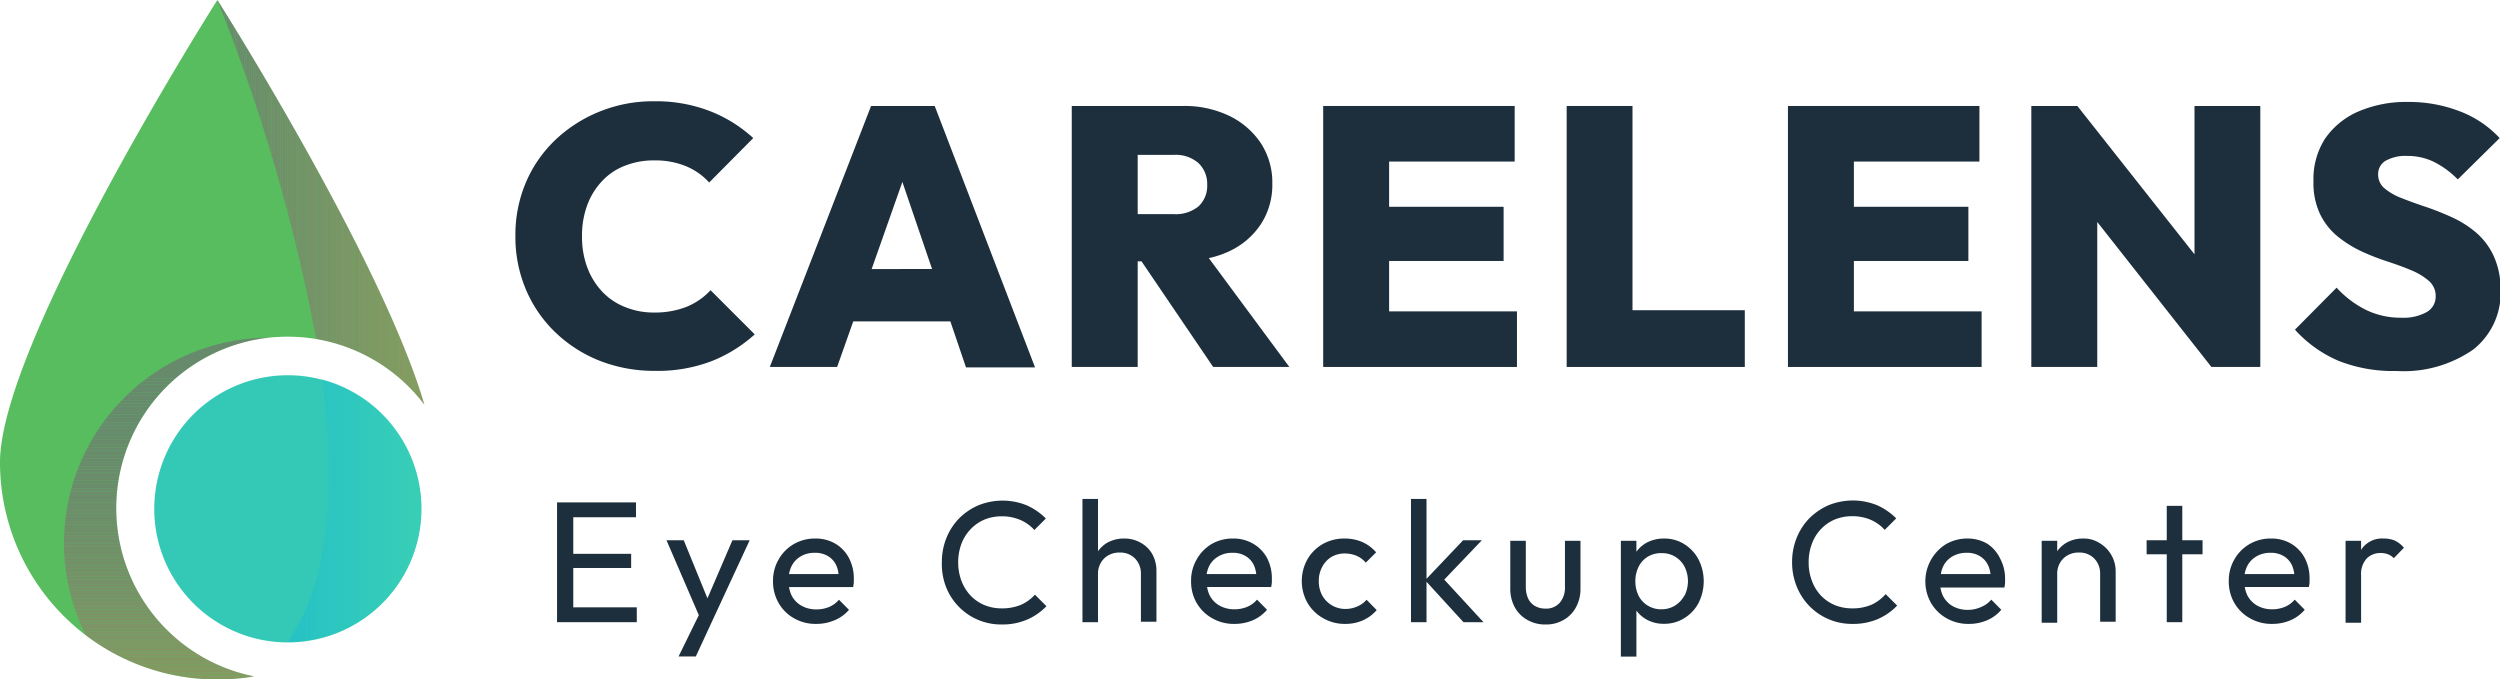 <svg xmlns="http://www.w3.org/2000/svg" xmlns:xlink="http://www.w3.org/1999/xlink" viewBox="0 0 217.26 59.05"><defs><style>.cls-1{fill:none;}.cls-2{isolation:isolate;}.cls-3{fill:#34c9b6;}.cls-4{opacity:0.3;mix-blend-mode:multiply;}.cls-5{clip-path:url(#clip-path);}.cls-6{fill:#00adf0;}.cls-7{fill:#01aeef;}.cls-8{fill:#02aeee;}.cls-9{fill:#03afed;}.cls-10{fill:#04b0ec;}.cls-11{fill:#05b1eb;}.cls-12{fill:#06b1eb;}.cls-13{fill:#07b2ea;}.cls-14{fill:#08b3e9;}.cls-15{fill:#09b4e8;}.cls-16{fill:#0ab4e7;}.cls-17{fill:#0bb5e6;}.cls-18{fill:#0cb6e5;}.cls-19{fill:#0db7e4;}.cls-20{fill:#0eb7e3;}.cls-21{fill:#0fb8e2;}.cls-22{fill:#10b9e1;}.cls-23{fill:#11bae1;}.cls-24{fill:#12bae0;}.cls-25{fill:#13bbdf;}.cls-26{fill:#14bcde;}.cls-27{fill:#15bddd;}.cls-28{fill:#16bddc;}.cls-29{fill:#17bedb;}.cls-30{fill:#18bfda;}.cls-31{fill:#19c0d9;}.cls-32{fill:#1ac0d8;}.cls-33{fill:#1bc1d7;}.cls-34{fill:#1cc2d7;}.cls-35{fill:#1dc3d6;}.cls-36{fill:#1ec3d5;}.cls-37{fill:#1fc4d4;}.cls-38{fill:#20c5d3;}.cls-39{fill:#22c6d2;}.cls-40{fill:#23c6d1;}.cls-41{fill:#24c7d0;}.cls-42{fill:#25c8cf;}.cls-43{fill:#26c8ce;}.cls-44{fill:#27c9cd;}.cls-45{fill:#28cacd;}.cls-46{fill:#29cbcc;}.cls-47{fill:#2acbcb;}.cls-48{fill:#2bccca;}.cls-49{fill:#2ccdc9;}.cls-50{fill:#2dcec8;}.cls-51{fill:#2ecec7;}.cls-52{fill:#2fcfc6;}.cls-53{fill:#30d0c5;}.cls-54{fill:#31d1c4;}.cls-55{fill:#32d1c3;}.cls-56{fill:#33d2c3;}.cls-57{fill:#34d3c2;}.cls-58{fill:#35d4c1;}.cls-59{fill:#36d4c0;}.cls-60{fill:#37d5bf;}.cls-61{fill:#38d6be;}.cls-62{fill:#39d7bd;}.cls-63{fill:#3ad7bc;}.cls-64{fill:#3bd8bb;}.cls-65{fill:#3cd9ba;}.cls-66{fill:#3ddab9;}.cls-67{fill:#3edab9;}.cls-68{fill:#3fdbb8;}.cls-69{fill:#40dcb7;}.cls-70{fill:#41ddb6;}.cls-71{fill:#42ddb5;}.cls-72{fill:#43deb4;}.cls-73{fill:#57bd5e;}.cls-74{clip-path:url(#clip-path-2);}.cls-75{fill:#8c1090;}.cls-76{fill:#8d1090;}.cls-77{fill:#8e118f;}.cls-78{fill:#8f118f;}.cls-79{fill:#90128f;}.cls-80{fill:#91128e;}.cls-81{fill:#92138e;}.cls-82{fill:#93138e;}.cls-83{fill:#94148d;}.cls-84{fill:#95148d;}.cls-85{fill:#96158d;}.cls-86{fill:#97158c;}.cls-87{fill:#98168c;}.cls-88{fill:#99168c;}.cls-89{fill:#9a178b;}.cls-90{fill:#9b178b;}.cls-91{fill:#9c188b;}.cls-92{fill:#9d188a;}.cls-93{fill:#9e198a;}.cls-94{fill:#9f198a;}.cls-95{fill:#a01a89;}.cls-96{fill:#a11a89;}.cls-97{fill:#a21b89;}.cls-98{fill:#a31b88;}.cls-99{fill:#a41c88;}.cls-100{fill:#a51c88;}.cls-101{fill:#a61d87;}.cls-102{fill:#a71d87;}.cls-103{fill:#a81e87;}.cls-104{fill:#a91e86;}.cls-105{fill:#aa1f86;}.cls-106{fill:#ab1f86;}.cls-107{fill:#ac2085;}.cls-108{fill:#ad2085;}.cls-109{fill:#ae2185;}.cls-110{fill:#af2184;}.cls-111{fill:#b02284;}.cls-112{fill:#b12284;}.cls-113{fill:#b22383;}.cls-114{fill:#b32383;}.cls-115{fill:#b42483;}.cls-116{fill:#b52482;}.cls-117{fill:#b62582;}.cls-118{fill:#b72582;}.cls-119{fill:#b82681;}.cls-120{fill:#b92681;}.cls-121{fill:#ba2781;}.cls-122{fill:#bb2780;}.cls-123{fill:#bc2880;}.cls-124{fill:#bd2880;}.cls-125{fill:#be297f;}.cls-126{fill:#bf297f;}.cls-127{fill:#c02a7f;}.cls-128{fill:#c12a7e;}.cls-129{fill:#c22b7e;}.cls-130{fill:#c32b7e;}.cls-131{fill:#c42c7d;}.cls-132{fill:#c62c7d;}.cls-133{fill:#c72c7d;}.cls-134{fill:#c82d7c;}.cls-135{fill:#c92d7c;}.cls-136{fill:#ca2e7c;}.cls-137{fill:#cb2e7b;}.cls-138{fill:#cc2f7b;}.cls-139{fill:#cd2f7b;}.cls-140{fill:#ce307a;}.cls-141{fill:#cf307a;}.cls-142{fill:#d0317a;}.cls-143{fill:#d13179;}.cls-144{fill:#d23279;}.cls-145{fill:#d33279;}.cls-146{fill:#d43378;}.cls-147{fill:#d53378;}.cls-148{fill:#d63478;}.cls-149{fill:#d73477;}.cls-150{fill:#d83577;}.cls-151{fill:#d93577;}.cls-152{fill:#da3676;}.cls-153{fill:#db3676;}.cls-154{fill:#dc3776;}.cls-155{fill:#dd3775;}.cls-156{fill:#de3875;}.cls-157{fill:#df3875;}.cls-158{fill:#e03974;}.cls-159{fill:#e13974;}.cls-160{fill:#e23a74;}.cls-161{fill:#e33a73;}.cls-162{fill:#e43b73;}.cls-163{fill:#e53b73;}.cls-164{fill:#e63c72;}.cls-165{fill:#e73c72;}.cls-166{fill:#e83d72;}.cls-167{fill:#e93d71;}.cls-168{fill:#ea3e71;}.cls-169{fill:#eb3e71;}.cls-170{fill:#ec3f70;}.cls-171{fill:#ed3f70;}.cls-172{fill:#ee4070;}.cls-173{fill:#ef406f;}.cls-174{fill:#f0416f;}.cls-175{fill:#f1416f;}.cls-176{fill:#f2426e;}.cls-177{fill:#f3426e;}.cls-178{fill:#f4436e;}.cls-179{fill:#f5436d;}.cls-180{fill:#f6446d;}.cls-181{fill:#f7446d;}.cls-182{fill:#f8456c;}.cls-183{fill:#f9456c;}.cls-184{fill:#fa466c;}.cls-185{fill:#fb466b;}.cls-186{fill:#fc476b;}.cls-187{fill:#fd476b;}.cls-188{fill:#fe486a;}.cls-189{fill:#ff486a;}.cls-190{clip-path:url(#clip-path-3);}.cls-191{fill:#db3776;}.cls-192{fill:#d53478;}.cls-193{fill:#cf317a;}.cls-194{fill:#cb2f7b;}.cls-195{fill:#c72d7d;}.cls-196{fill:#c52c7d;}.cls-197{fill:#c42b7d;}.cls-198{fill:#c22a7e;}.cls-199{fill:#c0297f;}.cls-200{fill:#be2880;}.cls-201{fill:#ba2681;}.cls-202{fill:#b82582;}.cls-203{fill:#b22284;}.cls-204{fill:#b02184;}.cls-205{fill:#af2185;}.cls-206{fill:#a61c88;}.cls-207{fill:#9b188b;}.cls-208{fill:#97168c;}.cls-209{fill:#95158d;}.cls-210{fill:#93148e;}.cls-211{fill:#91138e;}.cls-212{fill:#8f128f;}.cls-213{fill:#8d1190;}.cls-214{fill:#1d2f3c;}</style><clipPath id="clip-path"><path class="cls-1" d="M36.61,44.16A11.62,11.62,0,0,1,25,55.78c3.81-5.41,4.14-14,3-22.83A11.6,11.6,0,0,1,36.61,44.16Z"/></clipPath><clipPath id="clip-path-2"><path class="cls-1" d="M36.89,35.17a14.89,14.89,0,0,0-9.41-5.71A156.32,156.32,0,0,0,18.89,0C19.16.42,33.18,22.56,36.89,35.17Z"/></clipPath><clipPath id="clip-path-3"><path class="cls-1" d="M22.08,58.78a18.64,18.64,0,0,1-3.19.27A18.86,18.86,0,0,1,7.46,55.21,17.86,17.86,0,0,1,23.39,29.34a14.77,14.77,0,0,0-4.5,1.22,14.91,14.91,0,0,0,3.19,28.22Z"/></clipPath></defs><g class="cls-2"><g id="OBJECTS"><path class="cls-3" d="M28,33a11.61,11.61,0,1,0-3,22.83h0A11.61,11.61,0,0,0,28,33Z"/><g class="cls-4"><g class="cls-5"><path class="cls-6" d="M25,33v0Z"/><rect class="cls-6" x="25.02" y="32.95" width="0.17" height="22.83"/><rect class="cls-7" x="25.19" y="32.95" width="0.17" height="22.83"/><rect class="cls-8" x="25.36" y="32.95" width="0.17" height="22.83"/><rect class="cls-9" x="25.54" y="32.95" width="0.17" height="22.83"/><rect class="cls-10" x="25.71" y="32.95" width="0.17" height="22.83"/><rect class="cls-11" x="25.88" y="32.95" width="0.17" height="22.83"/><rect class="cls-12" x="26.06" y="32.95" width="0.17" height="22.83"/><rect class="cls-13" x="26.23" y="32.95" width="0.17" height="22.83"/><rect class="cls-14" x="26.4" y="32.95" width="0.17" height="22.83"/><rect class="cls-15" x="26.58" y="32.95" width="0.17" height="22.83"/><rect class="cls-16" x="26.75" y="32.95" width="0.17" height="22.83"/><rect class="cls-17" x="26.92" y="32.95" width="0.17" height="22.83"/><rect class="cls-18" x="27.1" y="32.95" width="0.17" height="22.83"/><rect class="cls-19" x="27.27" y="32.95" width="0.17" height="22.83"/><rect class="cls-20" x="27.44" y="32.95" width="0.17" height="22.83"/><rect class="cls-21" x="27.61" y="32.95" width="0.17" height="22.83"/><rect class="cls-22" x="27.79" y="32.95" width="0.17" height="22.83"/><rect class="cls-23" x="27.96" y="32.95" width="0.17" height="22.83"/><rect class="cls-24" x="28.13" y="32.95" width="0.17" height="22.83"/><rect class="cls-25" x="28.31" y="32.95" width="0.17" height="22.83"/><rect class="cls-26" x="28.48" y="32.95" width="0.17" height="22.83"/><rect class="cls-27" x="28.65" y="32.95" width="0.17" height="22.83"/><rect class="cls-28" x="28.83" y="32.95" width="0.17" height="22.83"/><rect class="cls-29" x="29" y="32.95" width="0.17" height="22.83"/><rect class="cls-30" x="29.17" y="32.95" width="0.17" height="22.83"/><rect class="cls-31" x="29.34" y="32.95" width="0.17" height="22.83"/><rect class="cls-32" x="29.52" y="32.95" width="0.17" height="22.83"/><rect class="cls-33" x="29.69" y="32.95" width="0.17" height="22.83"/><rect class="cls-34" x="29.86" y="32.95" width="0.17" height="22.83"/><rect class="cls-35" x="30.04" y="32.95" width="0.17" height="22.83"/><rect class="cls-36" x="30.21" y="32.95" width="0.17" height="22.83"/><rect class="cls-37" x="30.38" y="32.95" width="0.17" height="22.83"/><rect class="cls-38" x="30.56" y="32.95" width="0.17" height="22.83"/><rect class="cls-39" x="30.73" y="32.95" width="0.17" height="22.83"/><rect class="cls-40" x="30.9" y="32.95" width="0.17" height="22.83"/><rect class="cls-41" x="31.08" y="32.95" width="0.17" height="22.83"/><rect class="cls-42" x="31.25" y="32.95" width="0.17" height="22.83"/><rect class="cls-43" x="31.42" y="32.95" width="0.17" height="22.83"/><rect class="cls-44" x="31.59" y="32.95" width="0.17" height="22.83"/><rect class="cls-45" x="31.77" y="32.95" width="0.17" height="22.83"/><rect class="cls-46" x="31.94" y="32.95" width="0.17" height="22.83"/><rect class="cls-47" x="32.11" y="32.95" width="0.17" height="22.83"/><rect class="cls-48" x="32.29" y="32.95" width="0.17" height="22.83"/><rect class="cls-49" x="32.46" y="32.95" width="0.17" height="22.83"/><rect class="cls-50" x="32.63" y="32.95" width="0.17" height="22.83"/><rect class="cls-51" x="32.81" y="32.95" width="0.17" height="22.83"/><rect class="cls-52" x="32.98" y="32.95" width="0.17" height="22.83"/><rect class="cls-53" x="33.15" y="32.95" width="0.17" height="22.83"/><rect class="cls-54" x="33.33" y="32.95" width="0.17" height="22.83"/><rect class="cls-55" x="33.5" y="32.95" width="0.17" height="22.83"/><rect class="cls-56" x="33.67" y="32.95" width="0.17" height="22.83"/><rect class="cls-57" x="33.84" y="32.95" width="0.17" height="22.83"/><rect class="cls-58" x="34.02" y="32.95" width="0.17" height="22.83"/><rect class="cls-59" x="34.19" y="32.95" width="0.17" height="22.83"/><rect class="cls-60" x="34.36" y="32.95" width="0.17" height="22.83"/><rect class="cls-61" x="34.54" y="32.95" width="0.17" height="22.83"/><rect class="cls-62" x="34.71" y="32.95" width="0.17" height="22.83"/><rect class="cls-63" x="34.88" y="32.95" width="0.17" height="22.83"/><rect class="cls-64" x="35.06" y="32.95" width="0.17" height="22.83"/><rect class="cls-65" x="35.23" y="32.95" width="0.17" height="22.83"/><rect class="cls-66" x="35.4" y="32.95" width="0.17" height="22.83"/><rect class="cls-67" x="35.58" y="32.95" width="0.17" height="22.83"/><rect class="cls-68" x="35.75" y="32.95" width="0.17" height="22.83"/><rect class="cls-69" x="35.92" y="32.95" width="0.17" height="22.83"/><rect class="cls-70" x="36.09" y="32.95" width="0.17" height="22.83"/><rect class="cls-71" x="36.27" y="32.95" width="0.17" height="22.83"/><rect class="cls-72" x="36.44" y="32.95" width="0.17" height="22.83"/><path class="cls-72" d="M36.61,55.78v0Z"/></g></g><path class="cls-73" d="M18.89,0h0S0,29.73,0,40.17A18.87,18.87,0,0,0,18.89,59.05a18.64,18.64,0,0,0,3.19-.27,14.91,14.91,0,0,1,1.31-29.44h0c.53-.05,1.06-.08,1.6-.08a15.47,15.47,0,0,1,2.48.2,14.89,14.89,0,0,1,9.41,5.71C33.18,22.56,19.16.42,18.89,0Z"/><g class="cls-4"><g class="cls-74"><path class="cls-75" d="M18.89,0V0Z"/><rect class="cls-75" x="18.89" y="0.01" width="0.16" height="35.17"/><rect class="cls-76" x="19.05" y="0.01" width="0.16" height="35.17"/><rect class="cls-77" x="19.21" y="0.01" width="0.16" height="35.17"/><rect class="cls-78" x="19.36" y="0.01" width="0.16" height="35.17"/><rect class="cls-79" x="19.52" y="0.01" width="0.16" height="35.17"/><rect class="cls-80" x="19.68" y="0.01" width="0.16" height="35.17"/><rect class="cls-81" x="19.83" y="0.01" width="0.16" height="35.17"/><rect class="cls-82" x="19.99" y="0.01" width="0.16" height="35.17"/><rect class="cls-83" x="20.15" y="0.01" width="0.16" height="35.17"/><rect class="cls-84" x="20.3" y="0.01" width="0.16" height="35.17"/><rect class="cls-85" x="20.46" y="0.01" width="0.16" height="35.17"/><rect class="cls-86" x="20.62" y="0.01" width="0.16" height="35.17"/><rect class="cls-87" x="20.77" y="0.01" width="0.16" height="35.17"/><rect class="cls-88" x="20.93" y="0.01" width="0.16" height="35.17"/><rect class="cls-89" x="21.08" y="0.01" width="0.16" height="35.17"/><rect class="cls-90" x="21.24" y="0.01" width="0.16" height="35.17"/><rect class="cls-91" x="21.4" y="0.01" width="0.16" height="35.17"/><rect class="cls-92" x="21.55" y="0.01" width="0.16" height="35.17"/><rect class="cls-93" x="21.71" y="0.01" width="0.16" height="35.17"/><rect class="cls-94" x="21.87" y="0.01" width="0.16" height="35.17"/><rect class="cls-95" x="22.02" y="0.01" width="0.16" height="35.17"/><rect class="cls-96" x="22.18" y="0.01" width="0.16" height="35.17"/><rect class="cls-97" x="22.34" y="0.01" width="0.16" height="35.17"/><rect class="cls-98" x="22.49" y="0.01" width="0.16" height="35.17"/><rect class="cls-99" x="22.65" y="0.01" width="0.16" height="35.17"/><rect class="cls-100" x="22.81" y="0.01" width="0.16" height="35.17"/><rect class="cls-101" x="22.96" y="0.01" width="0.16" height="35.17"/><rect class="cls-102" x="23.12" y="0.01" width="0.16" height="35.17"/><rect class="cls-103" x="23.28" y="0.01" width="0.16" height="35.17"/><rect class="cls-104" x="23.43" y="0.01" width="0.16" height="35.17"/><rect class="cls-105" x="23.59" y="0.01" width="0.16" height="35.17"/><rect class="cls-106" x="23.75" y="0.01" width="0.16" height="35.17"/><rect class="cls-107" x="23.9" y="0.01" width="0.16" height="35.17"/><rect class="cls-108" x="24.06" y="0.01" width="0.16" height="35.17"/><rect class="cls-109" x="24.21" y="0.01" width="0.16" height="35.17"/><rect class="cls-110" x="24.37" y="0.01" width="0.16" height="35.17"/><rect class="cls-111" x="24.53" y="0.01" width="0.16" height="35.17"/><rect class="cls-112" x="24.68" y="0.01" width="0.16" height="35.17"/><rect class="cls-113" x="24.84" y="0.01" width="0.16" height="35.17"/><rect class="cls-114" x="25" y="0.01" width="0.16" height="35.17"/><rect class="cls-115" x="25.15" y="0.01" width="0.16" height="35.17"/><rect class="cls-116" x="25.31" y="0.01" width="0.16" height="35.17"/><rect class="cls-117" x="25.47" y="0.01" width="0.16" height="35.17"/><rect class="cls-118" x="25.62" y="0.01" width="0.16" height="35.17"/><rect class="cls-119" x="25.78" y="0.01" width="0.16" height="35.17"/><rect class="cls-120" x="25.94" y="0.01" width="0.16" height="35.17"/><rect class="cls-121" x="26.09" y="0.01" width="0.16" height="35.17"/><rect class="cls-122" x="26.25" y="0.01" width="0.16" height="35.17"/><rect class="cls-123" x="26.41" y="0.01" width="0.16" height="35.17"/><rect class="cls-124" x="26.56" y="0.01" width="0.16" height="35.17"/><rect class="cls-125" x="26.72" y="0.01" width="0.16" height="35.17"/><rect class="cls-126" x="26.87" y="0.01" width="0.16" height="35.17"/><rect class="cls-127" x="27.03" y="0.01" width="0.16" height="35.17"/><rect class="cls-128" x="27.19" y="0.01" width="0.16" height="35.17"/><rect class="cls-129" x="27.34" y="0.01" width="0.16" height="35.17"/><rect class="cls-130" x="27.5" y="0.01" width="0.16" height="35.17"/><rect class="cls-131" x="27.66" y="0.01" width="0.16" height="35.17"/><rect class="cls-132" x="27.81" y="0.01" width="0.16" height="35.17"/><rect class="cls-133" x="27.97" y="0.01" width="0.16" height="35.17"/><rect class="cls-134" x="28.13" y="0.01" width="0.16" height="35.17"/><rect class="cls-135" x="28.28" y="0.01" width="0.16" height="35.17"/><rect class="cls-136" x="28.44" y="0.01" width="0.16" height="35.17"/><rect class="cls-137" x="28.6" y="0.01" width="0.16" height="35.17"/><rect class="cls-138" x="28.75" y="0.01" width="0.16" height="35.17"/><rect class="cls-139" x="28.91" y="0.01" width="0.16" height="35.17"/><rect class="cls-140" x="29.07" y="0.01" width="0.16" height="35.17"/><rect class="cls-141" x="29.22" y="0.01" width="0.16" height="35.17"/><rect class="cls-142" x="29.38" y="0.01" width="0.16" height="35.17"/><rect class="cls-143" x="29.53" y="0.01" width="0.16" height="35.17"/><rect class="cls-144" x="29.69" y="0.01" width="0.16" height="35.17"/><rect class="cls-145" x="29.85" y="0.01" width="0.16" height="35.17"/><rect class="cls-146" x="30" y="0.01" width="0.16" height="35.17"/><rect class="cls-147" x="30.16" y="0.01" width="0.16" height="35.17"/><rect class="cls-148" x="30.32" y="0.01" width="0.16" height="35.17"/><rect class="cls-149" x="30.47" y="0.01" width="0.16" height="35.17"/><rect class="cls-150" x="30.63" y="0.01" width="0.16" height="35.17"/><rect class="cls-151" x="30.79" y="0.01" width="0.16" height="35.17"/><rect class="cls-152" x="30.94" y="0.01" width="0.16" height="35.17"/><rect class="cls-153" x="31.1" y="0.01" width="0.16" height="35.17"/><rect class="cls-154" x="31.26" y="0.01" width="0.16" height="35.17"/><rect class="cls-155" x="31.41" y="0.01" width="0.16" height="35.17"/><rect class="cls-156" x="31.57" y="0.01" width="0.16" height="35.17"/><rect class="cls-157" x="31.73" y="0.01" width="0.16" height="35.17"/><rect class="cls-158" x="31.88" y="0.01" width="0.16" height="35.17"/><rect class="cls-159" x="32.04" y="0.01" width="0.16" height="35.17"/><rect class="cls-160" x="32.19" y="0.01" width="0.16" height="35.17"/><rect class="cls-161" x="32.35" y="0.01" width="0.16" height="35.17"/><rect class="cls-162" x="32.51" y="0.01" width="0.16" height="35.17"/><rect class="cls-163" x="32.66" y="0.01" width="0.16" height="35.17"/><rect class="cls-164" x="32.82" y="0.01" width="0.16" height="35.17"/><rect class="cls-165" x="32.98" y="0.01" width="0.16" height="35.17"/><rect class="cls-166" x="33.13" y="0.01" width="0.16" height="35.17"/><rect class="cls-167" x="33.29" y="0.01" width="0.16" height="35.17"/><rect class="cls-168" x="33.45" y="0.01" width="0.16" height="35.17"/><rect class="cls-169" x="33.6" y="0.01" width="0.16" height="35.17"/><rect class="cls-170" x="33.76" y="0.01" width="0.16" height="35.17"/><rect class="cls-171" x="33.92" y="0.01" width="0.16" height="35.17"/><rect class="cls-172" x="34.07" y="0.01" width="0.16" height="35.17"/><rect class="cls-173" x="34.23" y="0.01" width="0.16" height="35.17"/><rect class="cls-174" x="34.39" y="0.01" width="0.16" height="35.17"/><rect class="cls-175" x="34.54" y="0.01" width="0.16" height="35.17"/><rect class="cls-176" x="34.7" y="0.01" width="0.16" height="35.17"/><rect class="cls-177" x="34.85" y="0.01" width="0.16" height="35.17"/><rect class="cls-178" x="35.01" y="0.01" width="0.16" height="35.17"/><rect class="cls-179" x="35.17" y="0.01" width="0.16" height="35.17"/><rect class="cls-180" x="35.32" y="0.01" width="0.16" height="35.17"/><rect class="cls-181" x="35.48" y="0.01" width="0.16" height="35.17"/><rect class="cls-182" x="35.64" y="0.01" width="0.16" height="35.17"/><rect class="cls-183" x="35.79" y="0.01" width="0.16" height="35.17"/><rect class="cls-184" x="35.95" y="0.01" width="0.16" height="35.17"/><rect class="cls-185" x="36.11" y="0.01" width="0.16" height="35.17"/><rect class="cls-186" x="36.26" y="0.01" width="0.16" height="35.17"/><rect class="cls-187" x="36.42" y="0.01" width="0.16" height="35.17"/><rect class="cls-188" x="36.58" y="0.01" width="0.16" height="35.17"/><rect class="cls-189" x="36.73" y="0.01" width="0.16" height="35.17"/><path class="cls-189" d="M36.89,35.17v0Z"/></g></g><g class="cls-4"><g class="cls-190"><rect class="cls-180" x="5.56" y="58.94" width="17.83" height="0.12"/><rect class="cls-178" x="5.56" y="58.7" width="17.83" height="0.24"/><rect class="cls-176" x="5.56" y="58.46" width="17.83" height="0.24"/><rect class="cls-175" x="5.56" y="58.22" width="17.83" height="0.24"/><rect class="cls-173" x="5.56" y="57.98" width="17.83" height="0.24"/><rect class="cls-171" x="5.56" y="57.75" width="17.83" height="0.24"/><rect class="cls-170" x="5.56" y="57.51" width="17.83" height="0.24"/><rect class="cls-168" x="5.56" y="57.27" width="17.83" height="0.24"/><rect class="cls-166" x="5.56" y="57.03" width="17.83" height="0.24"/><rect class="cls-165" x="5.56" y="56.79" width="17.83" height="0.24"/><rect class="cls-163" x="5.56" y="56.55" width="17.83" height="0.24"/><rect class="cls-161" x="5.56" y="56.31" width="17.83" height="0.24"/><rect class="cls-160" x="5.56" y="56.07" width="17.83" height="0.24"/><rect class="cls-158" x="5.56" y="55.84" width="17.83" height="0.24"/><rect class="cls-156" x="5.56" y="55.6" width="17.83" height="0.24"/><rect class="cls-155" x="5.56" y="55.36" width="17.83" height="0.24"/><rect class="cls-191" x="5.56" y="55.12" width="17.83" height="0.24"/><rect class="cls-152" x="5.56" y="54.88" width="17.83" height="0.24"/><rect class="cls-150" x="5.56" y="54.64" width="17.83" height="0.24"/><rect class="cls-149" x="5.56" y="54.4" width="17.83" height="0.24"/><rect class="cls-192" x="5.56" y="54.17" width="17.83" height="0.24"/><rect class="cls-146" x="5.56" y="53.93" width="17.83" height="0.24"/><rect class="cls-144" x="5.56" y="53.69" width="17.83" height="0.24"/><rect class="cls-143" x="5.56" y="53.45" width="17.83" height="0.24"/><rect class="cls-193" x="5.56" y="53.21" width="17.83" height="0.24"/><rect class="cls-140" x="5.56" y="52.97" width="17.83" height="0.24"/><rect class="cls-138" x="5.56" y="52.73" width="17.83" height="0.24"/><rect class="cls-194" x="5.56" y="52.49" width="17.83" height="0.24"/><rect class="cls-136" x="5.56" y="52.26" width="17.83" height="0.24"/><rect class="cls-134" x="5.56" y="52.02" width="17.83" height="0.24"/><rect class="cls-195" x="5.56" y="51.78" width="17.83" height="0.24"/><rect class="cls-196" x="5.56" y="51.54" width="17.83" height="0.24"/><rect class="cls-197" x="5.56" y="51.3" width="17.83" height="0.24"/><rect class="cls-130" x="5.56" y="51.06" width="17.83" height="0.24"/><rect class="cls-198" x="5.56" y="50.82" width="17.83" height="0.24"/><rect class="cls-199" x="5.56" y="50.58" width="17.83" height="0.24"/><rect class="cls-126" x="5.56" y="50.35" width="17.83" height="0.24"/><rect class="cls-200" x="5.56" y="50.11" width="17.83" height="0.24"/><rect class="cls-123" x="5.56" y="49.87" width="17.83" height="0.24"/><rect class="cls-122" x="5.56" y="49.63" width="17.83" height="0.24"/><rect class="cls-201" x="5.56" y="49.39" width="17.83" height="0.24"/><rect class="cls-120" x="5.56" y="49.15" width="17.83" height="0.24"/><rect class="cls-202" x="5.56" y="48.91" width="17.83" height="0.24"/><rect class="cls-117" x="5.56" y="48.68" width="17.83" height="0.24"/><rect class="cls-116" x="5.56" y="48.44" width="17.83" height="0.24"/><rect class="cls-115" x="5.56" y="48.2" width="17.83" height="0.24"/><rect class="cls-114" x="5.56" y="47.96" width="17.83" height="0.24"/><rect class="cls-203" x="5.56" y="47.72" width="17.83" height="0.24"/><rect class="cls-112" x="5.56" y="47.48" width="17.83" height="0.24"/><rect class="cls-204" x="5.56" y="47.24" width="17.83" height="0.24"/><rect class="cls-205" x="5.56" y="47" width="17.83" height="0.24"/><rect class="cls-108" x="5.56" y="46.77" width="17.83" height="0.24"/><rect class="cls-107" x="5.56" y="46.53" width="17.83" height="0.24"/><rect class="cls-106" x="5.56" y="46.29" width="17.83" height="0.24"/><rect class="cls-105" x="5.56" y="46.05" width="17.83" height="0.24"/><rect class="cls-104" x="5.56" y="45.81" width="17.83" height="0.24"/><rect class="cls-103" x="5.56" y="45.57" width="17.83" height="0.24"/><rect class="cls-102" x="5.56" y="45.33" width="17.83" height="0.24"/><rect class="cls-101" x="5.56" y="45.1" width="17.83" height="0.24"/><rect class="cls-206" x="5.56" y="44.86" width="17.83" height="0.24"/><rect class="cls-100" x="5.56" y="44.62" width="17.83" height="0.24"/><rect class="cls-99" x="5.56" y="44.38" width="17.83" height="0.24"/><rect class="cls-98" x="5.56" y="44.14" width="17.83" height="0.24"/><rect class="cls-97" x="5.56" y="43.9" width="17.83" height="0.24"/><rect class="cls-96" x="5.56" y="43.66" width="17.83" height="0.24"/><rect class="cls-95" x="5.56" y="43.42" width="17.83" height="0.24"/><rect class="cls-94" x="5.56" y="43.19" width="17.83" height="0.24"/><rect class="cls-94" x="5.56" y="42.95" width="17.83" height="0.24"/><rect class="cls-93" x="5.56" y="42.71" width="17.83" height="0.24"/><rect class="cls-92" x="5.56" y="42.47" width="17.83" height="0.24"/><rect class="cls-91" x="5.56" y="42.23" width="17.83" height="0.24"/><rect class="cls-207" x="5.56" y="41.99" width="17.83" height="0.24"/><rect class="cls-90" x="5.56" y="41.75" width="17.83" height="0.24"/><rect class="cls-89" x="5.56" y="41.51" width="17.83" height="0.24"/><rect class="cls-88" x="5.56" y="41.28" width="17.83" height="0.24"/><rect class="cls-88" x="5.56" y="41.04" width="17.83" height="0.24"/><rect class="cls-87" x="5.56" y="40.8" width="17.83" height="0.24"/><rect class="cls-208" x="5.56" y="40.56" width="17.83" height="0.24"/><rect class="cls-86" x="5.56" y="40.32" width="17.83" height="0.24"/><rect class="cls-85" x="5.56" y="40.08" width="17.83" height="0.24"/><rect class="cls-209" x="5.56" y="39.84" width="17.83" height="0.24"/><rect class="cls-84" x="5.56" y="39.61" width="17.83" height="0.24"/><rect class="cls-83" x="5.56" y="39.37" width="17.83" height="0.24"/><rect class="cls-83" x="5.56" y="39.13" width="17.83" height="0.24"/><rect class="cls-210" x="5.56" y="38.89" width="17.83" height="0.24"/><rect class="cls-82" x="5.56" y="38.65" width="17.83" height="0.24"/><rect class="cls-81" x="5.56" y="38.41" width="17.83" height="0.24"/><rect class="cls-81" x="5.56" y="38.17" width="17.83" height="0.24"/><rect class="cls-211" x="5.56" y="37.93" width="17.83" height="0.24"/><rect class="cls-80" x="5.56" y="37.7" width="17.83" height="0.24"/><rect class="cls-79" x="5.56" y="37.46" width="17.83" height="0.24"/><rect class="cls-79" x="5.56" y="37.22" width="17.83" height="0.24"/><rect class="cls-79" x="5.56" y="36.98" width="17.83" height="0.24"/><rect class="cls-212" x="5.56" y="36.74" width="17.83" height="0.24"/><rect class="cls-78" x="5.56" y="36.5" width="17.83" height="0.24"/><rect class="cls-77" x="5.56" y="36.26" width="17.83" height="0.24"/><rect class="cls-77" x="5.56" y="36.03" width="17.83" height="0.24"/><rect class="cls-77" x="5.56" y="35.79" width="17.83" height="0.24"/><rect class="cls-77" x="5.56" y="35.55" width="17.83" height="0.24"/><rect class="cls-213" x="5.56" y="35.31" width="17.83" height="0.24"/><rect class="cls-213" x="5.56" y="35.07" width="17.83" height="0.24"/><rect class="cls-76" x="5.56" y="34.83" width="17.83" height="0.24"/><rect class="cls-76" x="5.56" y="34.59" width="17.83" height="0.24"/><rect class="cls-76" x="5.56" y="34.35" width="17.83" height="0.24"/><rect class="cls-75" x="5.56" y="34.12" width="17.83" height="0.24"/><rect class="cls-75" x="5.56" y="33.88" width="17.83" height="0.24"/><rect class="cls-75" x="5.56" y="33.64" width="17.83" height="0.24"/><rect class="cls-75" x="5.56" y="33.4" width="17.83" height="0.24"/><rect class="cls-75" x="5.56" y="33.16" width="17.83" height="0.24"/><rect class="cls-75" x="5.56" y="32.92" width="17.83" height="0.24"/><rect class="cls-75" x="5.56" y="29.34" width="17.83" height="3.58"/></g></g><path class="cls-214" d="M59.67,26.66a7.47,7.47,0,0,1-2.82.5,6.53,6.53,0,0,1-2.51-.47,5.48,5.48,0,0,1-2-1.34,6.25,6.25,0,0,1-1.3-2.1,7.53,7.53,0,0,1-.46-2.72,7.57,7.57,0,0,1,.46-2.72,6.11,6.11,0,0,1,1.3-2.09,5.33,5.33,0,0,1,2-1.33,6.72,6.72,0,0,1,2.51-.45,7,7,0,0,1,2.78.51,5.62,5.62,0,0,1,2,1.41L65.46,12a12,12,0,0,0-3.78-2.35,13,13,0,0,0-4.83-.85,12.36,12.36,0,0,0-4.75.9,12.2,12.2,0,0,0-3.84,2.46,11.11,11.11,0,0,0-2.56,3.7,11.65,11.65,0,0,0-.91,4.65,11.68,11.68,0,0,0,.91,4.64,11.14,11.14,0,0,0,2.56,3.73,11.82,11.82,0,0,0,3.85,2.47,13,13,0,0,0,4.8.88,13.2,13.2,0,0,0,4.92-.84,12.41,12.41,0,0,0,3.76-2.33l-3.84-3.84A5.8,5.8,0,0,1,59.67,26.66Z"/><path class="cls-214" d="M74.15,27.93h8.44l1.36,4h6L81.23,9.21H75.7L66.9,31.89h5.85Zm1.6-4.55,2.67-7.57L81,23.38Z"/><path class="cls-214" d="M106.77,21.86a6.65,6.65,0,0,0,2.8-2.37,6.25,6.25,0,0,0,1-3.53,6.24,6.24,0,0,0-1-3.52,6.89,6.89,0,0,0-2.74-2.37,8.94,8.94,0,0,0-4-.86H93.14V31.89h5.73V22.71h.33l6.23,9.18h6.62l-7-9.46A8.1,8.1,0,0,0,106.77,21.86ZM102,13.46a3,3,0,0,1,2.16.72,2.49,2.49,0,0,1,.75,1.87,2.43,2.43,0,0,1-.75,1.88,3.13,3.13,0,0,1-2.16.68H98.87V13.46Z"/><polygon class="cls-214" points="131.83 27.06 120.72 27.06 120.72 22.68 130.67 22.68 130.67 17.97 120.72 17.97 120.72 14.04 131.63 14.04 131.63 9.21 120.72 9.21 119.54 9.21 114.99 9.21 114.99 31.89 119.54 31.89 120.72 31.89 131.83 31.89 131.83 27.06"/><polygon class="cls-214" points="141.87 9.21 136.15 9.21 136.15 31.89 140.69 31.89 141.87 31.89 151.63 31.89 151.63 26.96 141.87 26.96 141.87 9.21"/><polygon class="cls-214" points="161.11 31.89 172.21 31.89 172.21 27.06 161.11 27.06 161.11 22.68 171.06 22.68 171.06 17.97 161.11 17.97 161.11 14.04 172.02 14.04 172.02 9.21 161.11 9.21 159.92 9.21 155.38 9.21 155.38 31.89 159.92 31.89 161.11 31.89"/><polygon class="cls-214" points="196.43 9.21 190.71 9.21 190.71 22.1 180.53 9.21 176.53 9.21 176.53 31.89 182.26 31.89 182.26 19.29 192.18 31.89 196.43 31.89 196.43 9.21"/><path class="cls-214" d="M216.69,22.2a6,6,0,0,0-1.52-2,8.94,8.94,0,0,0-2.07-1.31,24,24,0,0,0-2.25-.9c-.76-.25-1.45-.5-2.08-.75a5.27,5.27,0,0,1-1.52-.85,1.55,1.55,0,0,1-.58-1.24,1.33,1.33,0,0,1,.67-1.19,3.52,3.52,0,0,1,1.86-.41,5.2,5.2,0,0,1,2.3.51,7.85,7.85,0,0,1,2.09,1.53L217.23,12a9.15,9.15,0,0,0-3.42-2.31,12.23,12.23,0,0,0-4.55-.83,10.49,10.49,0,0,0-4.31.83,6.77,6.77,0,0,0-2.9,2.37,6.5,6.5,0,0,0-1,3.71,6.27,6.27,0,0,0,.58,2.85,5.76,5.76,0,0,0,1.51,1.92,10.1,10.1,0,0,0,2.08,1.3,19.5,19.5,0,0,0,2.28.89c.75.25,1.45.5,2.08.77a5.48,5.48,0,0,1,1.52.93,1.72,1.72,0,0,1,.57,1.33,1.54,1.54,0,0,1-.78,1.36,4.15,4.15,0,0,1-2.22.49,6.89,6.89,0,0,1-3-.65A8.75,8.75,0,0,1,203.06,25l-3.62,3.65a10.82,10.82,0,0,0,3.82,2.72,12.88,12.88,0,0,0,5,.87,10.6,10.6,0,0,0,6.67-1.86,6.27,6.27,0,0,0,2.38-5.25A6.88,6.88,0,0,0,216.69,22.2Z"/><polygon class="cls-214" points="49.82 49.36 54.85 49.36 54.85 48.13 49.82 48.13 49.82 44.95 55.27 44.95 55.27 43.66 49.82 43.66 49.37 43.66 48.41 43.66 48.41 54.07 49.37 54.07 49.82 54.07 55.34 54.07 55.34 52.78 49.82 52.78 49.82 49.36"/><polygon class="cls-214" points="61.48 52 59.42 46.95 57.92 46.95 60.73 53.46 58.97 57.05 60.47 57.05 61.82 54.13 65.15 46.95 63.65 46.95 61.48 52"/><path class="cls-214" d="M72.6,47.25a3.35,3.35,0,0,0-1.75-.45,3.63,3.63,0,0,0-1.86.48,3.58,3.58,0,0,0-1.32,1.33,3.65,3.65,0,0,0-.49,1.89,3.7,3.7,0,0,0,.49,1.91A3.56,3.56,0,0,0,69,53.73a3.76,3.76,0,0,0,1.92.49,4.06,4.06,0,0,0,1.59-.31A3.36,3.36,0,0,0,73.78,53l-.87-.88a2.31,2.31,0,0,1-.86.63,2.89,2.89,0,0,1-1.11.21,2.62,2.62,0,0,1-1.27-.31,2.18,2.18,0,0,1-.86-.87,2.7,2.7,0,0,1-.24-.76h5.57a3.55,3.55,0,0,0,.06-.4c0-.11,0-.22,0-.32a3.79,3.79,0,0,0-.42-1.8A3.16,3.16,0,0,0,72.6,47.25Zm-3,1.09a2.39,2.39,0,0,1,1.21-.3,2.13,2.13,0,0,1,1.13.28,1.82,1.82,0,0,1,.72.78,2.29,2.29,0,0,1,.21.79H68.57a2.57,2.57,0,0,1,.23-.71A2,2,0,0,1,69.61,48.34Z"/><path class="cls-214" d="M88.75,52.55a4.23,4.23,0,0,1-1.7.32,3.91,3.91,0,0,1-1.51-.29,3.59,3.59,0,0,1-1.2-.83,3.89,3.89,0,0,1-.79-1.28,4.59,4.59,0,0,1-.28-1.6,4.65,4.65,0,0,1,.28-1.61A3.84,3.84,0,0,1,84.34,46a3.62,3.62,0,0,1,1.2-.84,3.91,3.91,0,0,1,1.51-.29,4,4,0,0,1,1.63.32,3.44,3.44,0,0,1,1.21.87l1-1a5.54,5.54,0,0,0-1.65-1.14,5.6,5.6,0,0,0-4.23,0,5.38,5.38,0,0,0-1.67,1.14,5.29,5.29,0,0,0-1.1,1.71,5.6,5.6,0,0,0-.39,2.1A5.54,5.54,0,0,0,82.21,51a5.13,5.13,0,0,0,4.86,3.27,5.4,5.4,0,0,0,2.18-.42,5.12,5.12,0,0,0,1.69-1.17l-1-1A3.6,3.6,0,0,1,88.75,52.55Z"/><path class="cls-214" d="M99.12,47.16a2.79,2.79,0,0,0-1.43-.36,3,3,0,0,0-1.46.36,2.64,2.64,0,0,0-.81.75V43.36H94.07V54.07h1.35V49.92a1.9,1.9,0,0,1,.24-1,1.74,1.74,0,0,1,.66-.66,1.9,1.9,0,0,1,1-.24,1.76,1.76,0,0,1,1.32.52,1.85,1.85,0,0,1,.51,1.34v4.15h1.35V49.65a3,3,0,0,0-.36-1.49A2.55,2.55,0,0,0,99.12,47.16Z"/><path class="cls-214" d="M108.9,47.25a3.35,3.35,0,0,0-1.75-.45,3.63,3.63,0,0,0-1.86.48A3.58,3.58,0,0,0,104,48.61a3.65,3.65,0,0,0-.49,1.89,3.7,3.7,0,0,0,.49,1.91,3.56,3.56,0,0,0,1.35,1.32,3.76,3.76,0,0,0,1.92.49,4.06,4.06,0,0,0,1.59-.31,3.36,3.36,0,0,0,1.25-.92l-.87-.88a2.31,2.31,0,0,1-.86.63,2.89,2.89,0,0,1-1.11.21,2.62,2.62,0,0,1-1.27-.31,2.18,2.18,0,0,1-.86-.87,2.7,2.7,0,0,1-.24-.76h5.57a3.55,3.55,0,0,0,.06-.4c0-.11,0-.22,0-.32a3.79,3.79,0,0,0-.42-1.8A3.16,3.16,0,0,0,108.9,47.25Zm-3,1.09a2.39,2.39,0,0,1,1.21-.3,2.13,2.13,0,0,1,1.13.28,1.82,1.82,0,0,1,.72.78,2.53,2.53,0,0,1,.21.79h-4.31a2.57,2.57,0,0,1,.23-.71A2,2,0,0,1,105.91,48.34Z"/><path class="cls-214" d="M115.69,48.41a2.28,2.28,0,0,1,1.2-.31,2.68,2.68,0,0,1,1,.2,2.17,2.17,0,0,1,.8.6l.9-.9a3.46,3.46,0,0,0-1.21-.9,3.87,3.87,0,0,0-1.53-.3,3.8,3.8,0,0,0-1.9.48,3.61,3.61,0,0,0-1.33,1.33,3.87,3.87,0,0,0,0,3.77A3.59,3.59,0,0,0,115,53.73a3.71,3.71,0,0,0,1.9.49,3.78,3.78,0,0,0,1.54-.31,3.42,3.42,0,0,0,1.2-.89l-.88-.9a2.18,2.18,0,0,1-.82.59,2.51,2.51,0,0,1-1,.21,2.29,2.29,0,0,1-1.2-.32,2.26,2.26,0,0,1-.83-.85,2.54,2.54,0,0,1-.3-1.25,2.5,2.5,0,0,1,.3-1.24A2.19,2.19,0,0,1,115.69,48.41Z"/><polygon class="cls-214" points="128.78 46.95 127.15 46.95 123.97 50.3 123.97 43.36 122.62 43.36 122.62 54.07 123.97 54.07 123.97 50.56 127.18 54.07 128.92 54.07 125.51 50.37 128.78 46.95"/><path class="cls-214" d="M136,51a2,2,0,0,1-.45,1.38,1.56,1.56,0,0,1-1.24.51,1.82,1.82,0,0,1-.92-.23,1.49,1.49,0,0,1-.59-.65,2.43,2.43,0,0,1-.2-1V47h-1.35v4.14a3.3,3.3,0,0,0,.39,1.63,2.75,2.75,0,0,0,1.09,1.1,3.07,3.07,0,0,0,1.58.4,3,3,0,0,0,1.58-.4,2.76,2.76,0,0,0,1.07-1.1,3.3,3.3,0,0,0,.39-1.63V47H136Z"/><path class="cls-214" d="M146.37,47.29a3.22,3.22,0,0,0-1.76-.49,3.19,3.19,0,0,0-1.45.33,2.7,2.7,0,0,0-.95.82V47h-1.35V57.06h1.35v-4a2.74,2.74,0,0,0,.94.81,3.05,3.05,0,0,0,1.46.34,3.22,3.22,0,0,0,1.76-.49,3.36,3.36,0,0,0,1.24-1.32,4.19,4.19,0,0,0,0-3.78A3.48,3.48,0,0,0,146.37,47.29Zm0,4.48a2.31,2.31,0,0,1-.81.86,2.23,2.23,0,0,1-1.19.32,2.18,2.18,0,0,1-1.17-.32,2.14,2.14,0,0,1-.8-.86,2.8,2.8,0,0,1-.28-1.25,2.77,2.77,0,0,1,.29-1.28,2.06,2.06,0,0,1,.79-.86,2.22,2.22,0,0,1,1.19-.31,2.18,2.18,0,0,1,2,1.17,2.82,2.82,0,0,1,0,2.53Z"/><path class="cls-214" d="M162.65,52.55a4.18,4.18,0,0,1-1.69.32,4,4,0,0,1-1.52-.29,3.59,3.59,0,0,1-1.2-.83,3.7,3.7,0,0,1-.78-1.28,4.37,4.37,0,0,1-.28-1.6,4.43,4.43,0,0,1,.28-1.61,3.66,3.66,0,0,1,.78-1.27,3.62,3.62,0,0,1,1.2-.84,4,4,0,0,1,1.52-.29,4,4,0,0,1,1.63.32,3.5,3.5,0,0,1,1.2.87l1-1a5.54,5.54,0,0,0-1.65-1.14,5.62,5.62,0,0,0-4.24,0,5.5,5.5,0,0,0-1.67,1.14,5.29,5.29,0,0,0-1.1,1.71,5.6,5.6,0,0,0-.39,2.1,5.54,5.54,0,0,0,.39,2.08A5.15,5.15,0,0,0,161,54.22a5.48,5.48,0,0,0,2.19-.42,5.19,5.19,0,0,0,1.68-1.17l-1-1A3.64,3.64,0,0,1,162.65,52.55Z"/><path class="cls-214" d="M172.7,47.25A3.38,3.38,0,0,0,171,46.8a3.69,3.69,0,0,0-1.87.48,3.81,3.81,0,0,0-1.31,5.13,3.56,3.56,0,0,0,1.35,1.32,3.76,3.76,0,0,0,1.92.49,4,4,0,0,0,1.58-.31,3.29,3.29,0,0,0,1.25-.92l-.87-.88a2.23,2.23,0,0,1-.86.63A2.8,2.8,0,0,1,171,53a2.66,2.66,0,0,1-1.28-.31,2.16,2.16,0,0,1-.85-.87,2.7,2.7,0,0,1-.24-.76h5.56a3.55,3.55,0,0,0,.06-.4c0-.11,0-.22,0-.32a3.69,3.69,0,0,0-.43-1.8A3.13,3.13,0,0,0,172.7,47.25Zm-3,1.09a2.42,2.42,0,0,1,1.22-.3,2.09,2.09,0,0,1,1.12.28,1.82,1.82,0,0,1,.72.78,2.29,2.29,0,0,1,.22.79h-4.31a2.27,2.27,0,0,1,.22-.71A2,2,0,0,1,169.7,48.34Z"/><path class="cls-214" d="M182.47,47.2a2.54,2.54,0,0,0-1.43-.4,2.91,2.91,0,0,0-1.45.36,2.62,2.62,0,0,0-.81.74V47h-1.35v7.12h1.35V49.92a1.9,1.9,0,0,1,.24-1,1.74,1.74,0,0,1,.66-.66,1.9,1.9,0,0,1,1-.24,1.76,1.76,0,0,1,1.32.52,1.85,1.85,0,0,1,.51,1.34v4.15h1.35V49.65a2.82,2.82,0,0,0-.36-1.39A2.88,2.88,0,0,0,182.47,47.2Z"/><polygon class="cls-214" points="189.65 43.96 188.3 43.96 188.3 46.95 186.55 46.95 186.55 48.17 188.3 48.17 188.3 54.07 189.65 54.07 189.65 48.17 191.41 48.17 191.41 46.95 189.65 46.95 189.65 43.96"/><path class="cls-214" d="M199.11,47.25a3.35,3.35,0,0,0-1.75-.45,3.63,3.63,0,0,0-1.86.48,3.58,3.58,0,0,0-1.32,1.33,3.65,3.65,0,0,0-.49,1.89,3.7,3.7,0,0,0,.49,1.91,3.56,3.56,0,0,0,1.35,1.32,3.76,3.76,0,0,0,1.92.49,4.06,4.06,0,0,0,1.59-.31,3.36,3.36,0,0,0,1.25-.92l-.87-.88a2.31,2.31,0,0,1-.86.63,2.89,2.89,0,0,1-1.11.21,2.62,2.62,0,0,1-1.27-.31,2.18,2.18,0,0,1-.86-.87,2.7,2.7,0,0,1-.24-.76h5.57a3.55,3.55,0,0,0,.06-.4c0-.11,0-.22,0-.32a3.79,3.79,0,0,0-.42-1.8A3.16,3.16,0,0,0,199.11,47.25Zm-3,1.09a2.39,2.39,0,0,1,1.21-.3,2.13,2.13,0,0,1,1.13.28,1.82,1.82,0,0,1,.72.78,2.53,2.53,0,0,1,.21.79h-4.31a2.57,2.57,0,0,1,.23-.71A2,2,0,0,1,196.12,48.34Z"/><path class="cls-214" d="M207.13,46.8a2.17,2.17,0,0,0-1.82.81,1.57,1.57,0,0,0-.12.19V47h-1.35v7.12h1.35V50a2,2,0,0,1,.48-1.46,1.67,1.67,0,0,1,1.23-.48,1.73,1.73,0,0,1,.63.11,1.35,1.35,0,0,1,.5.34l.88-.91a2.35,2.35,0,0,0-.81-.63A2.5,2.5,0,0,0,207.13,46.8Z"/></g></g></svg>